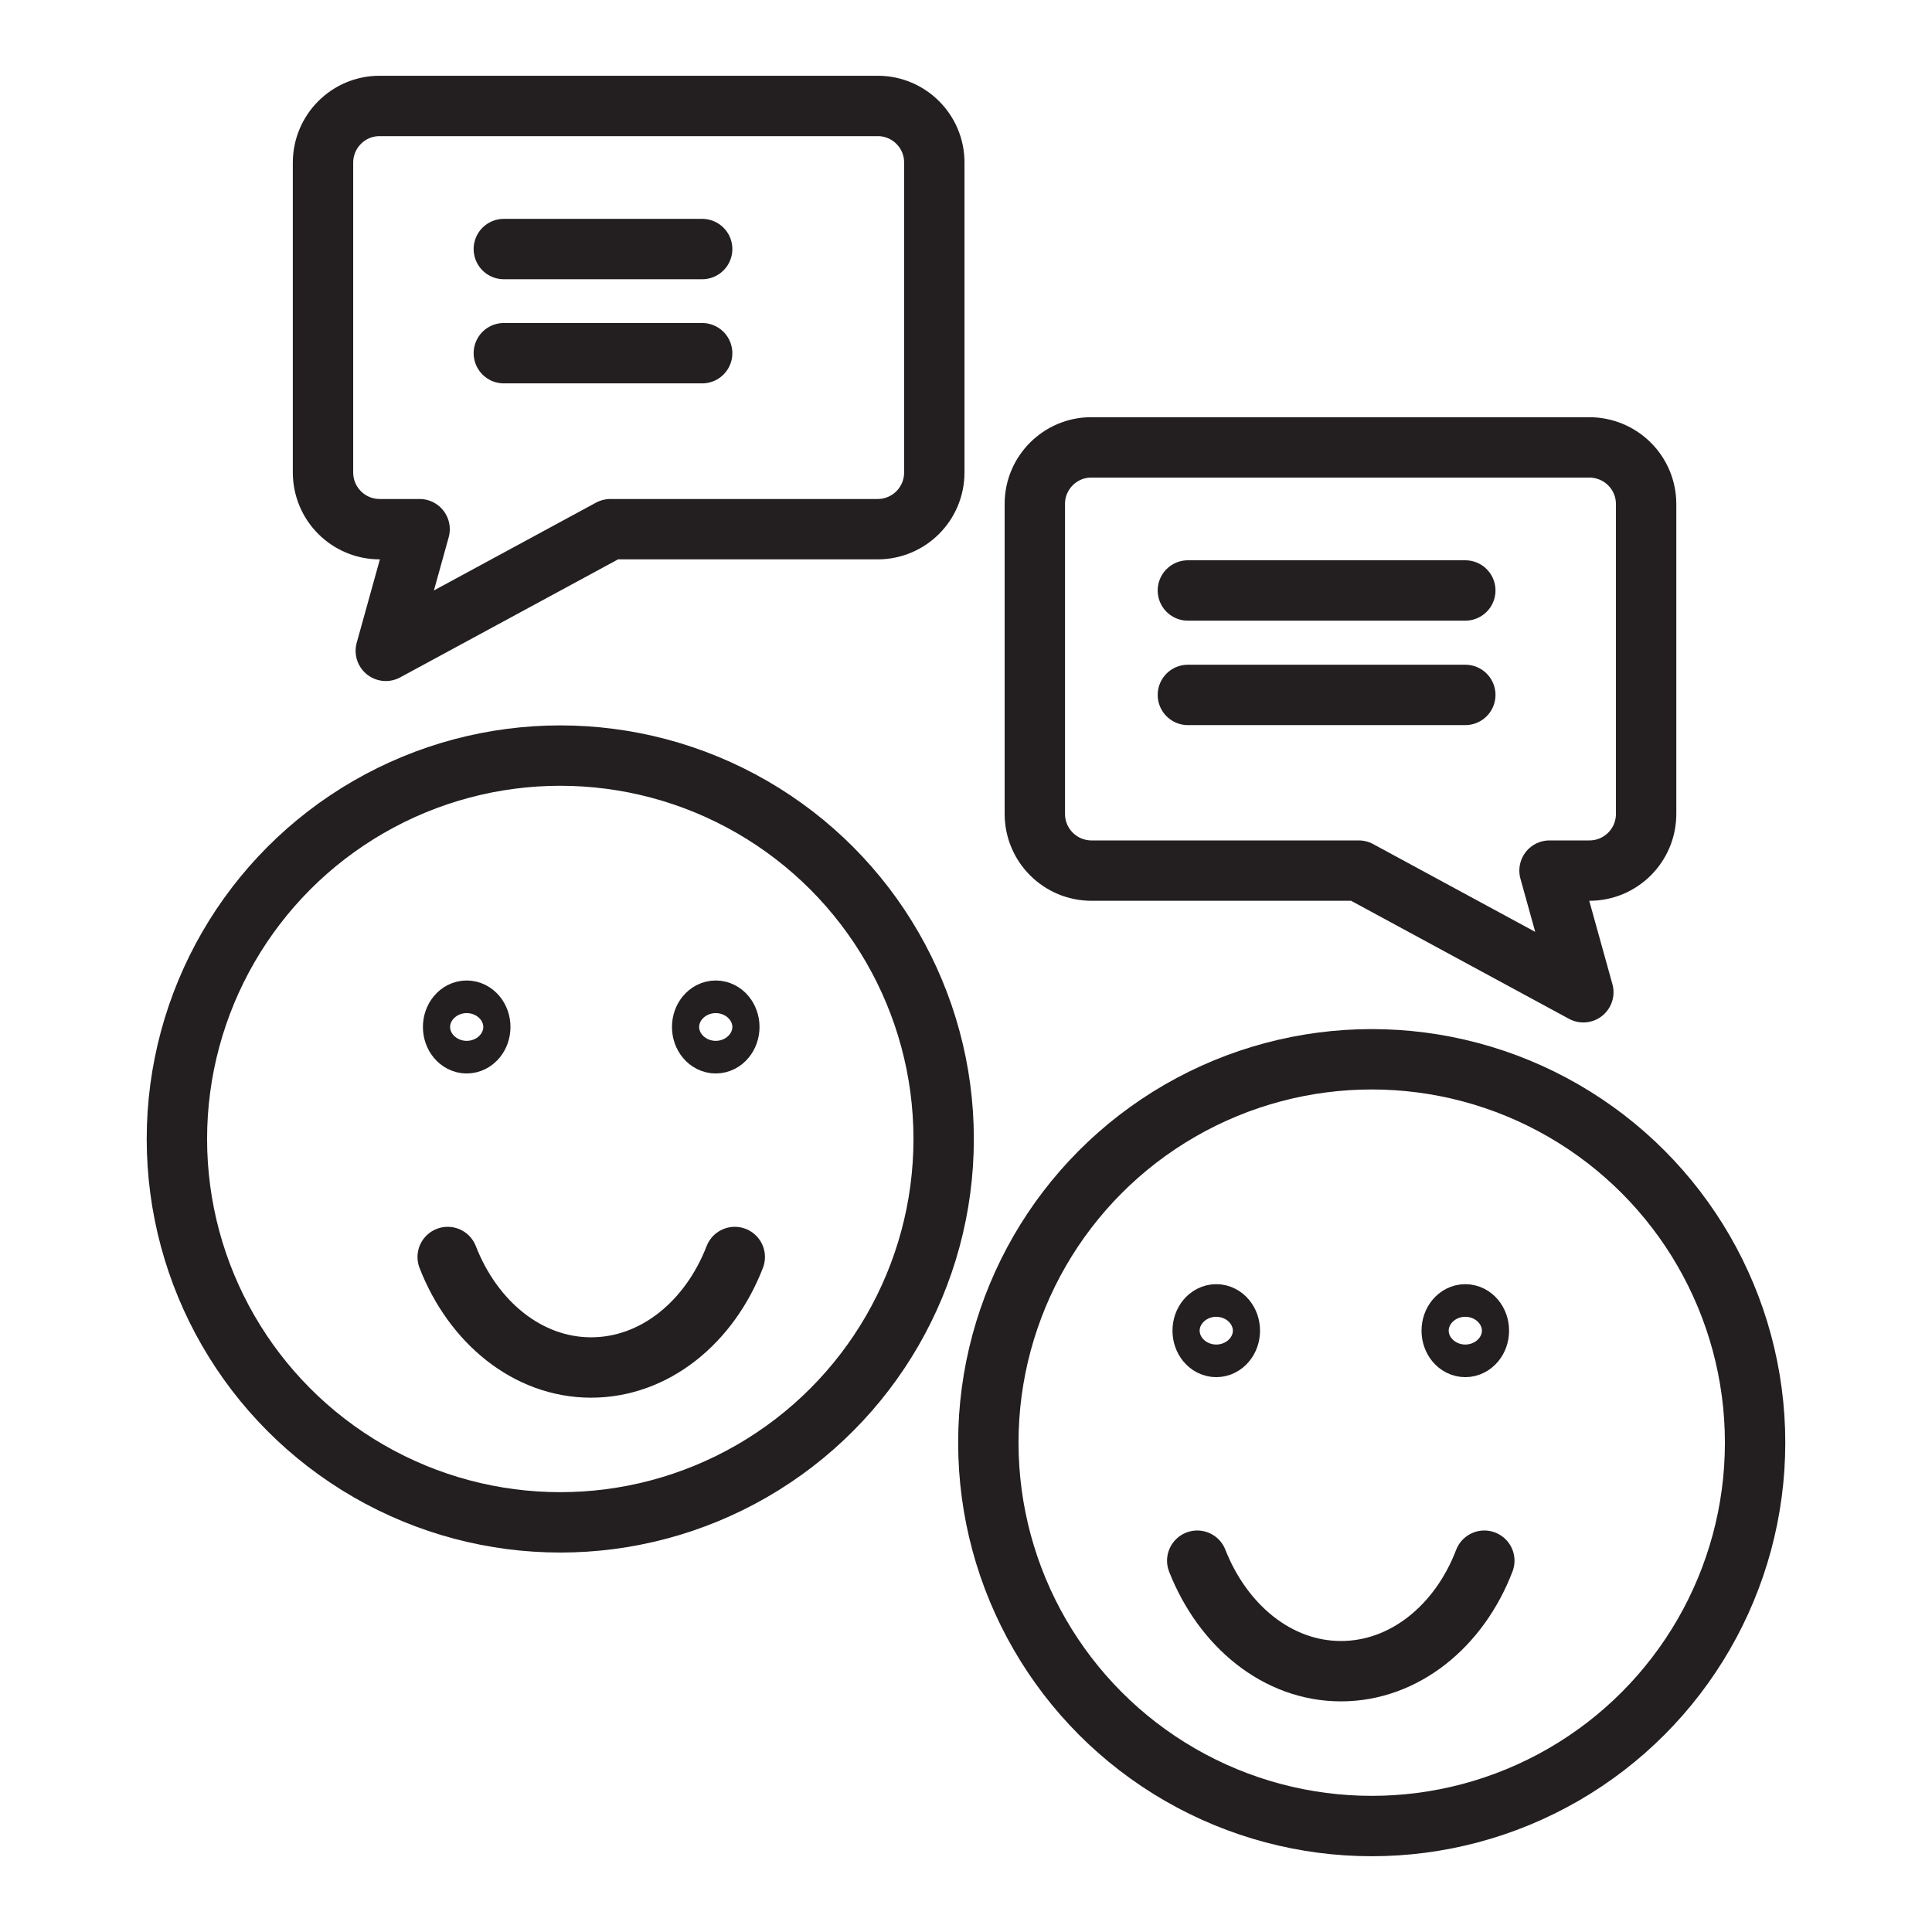 <?xml version="1.0" encoding="utf-8"?>
<!-- Generator: Adobe Illustrator 25.4.1, SVG Export Plug-In . SVG Version: 6.00 Build 0)  -->
<svg version="1.0" id="Layer_1" xmlns="http://www.w3.org/2000/svg" xmlns:xlink="http://www.w3.org/1999/xlink" x="0px" y="0px"
	 viewBox="0 0 64 64" style="enable-background:new 0 0 64 64;" xml:space="preserve">
<style type="text/css">
	.st0{fill:none;stroke:#231F20;stroke-width:2;stroke-linecap:round;stroke-linejoin:round;stroke-miterlimit:10;}
</style>
<g>
	<g>
		<circle class="st0" cx="18.56" cy="37.73" r="12.7"/>
		<ellipse class="st0" cx="15.46" cy="34.02" rx="0.45" ry="0.54"/>
		<ellipse class="st0" cx="23.71" cy="34.02" rx="0.45" ry="0.54"/>
		<path class="st0" d="M14.83,41.64c0.84,2.16,2.65,3.66,4.75,3.66s3.92-1.49,4.76-3.66"/>
	</g>
	<g>
		<circle class="st0" cx="45.44" cy="47.79" r="12.7"/>
		<ellipse class="st0" cx="48.54" cy="44.08" rx="0.45" ry="0.54"/>
		<ellipse class="st0" cx="40.29" cy="44.08" rx="0.45" ry="0.54"/>
		<path class="st0" d="M39.66,51.7c0.85,2.16,2.66,3.66,4.76,3.66s3.92-1.49,4.75-3.66"/>
	</g>
	<g>
		<path class="st0" d="M54.53,16.7v10.26c0,1.04-0.84,1.88-1.88,1.88h-1.32l1.12,4.03l-7.44-4.03h-8.85c-1.04,0-1.88-0.84-1.88-1.88
			V16.69c0-1.03,0.84-1.87,1.87-1.87h16.49C53.69,14.82,54.53,15.66,54.53,16.7z"/>
		<line class="st0" x1="39.35" y1="19.56" x2="48.54" y2="19.56"/>
		<line class="st0" x1="39.35" y1="23.02" x2="48.54" y2="23.02"/>
	</g>
	<g>
		<path class="st0" d="M10.7,5.39v10.26c0,1.04,0.84,1.88,1.88,1.88h1.32l-1.12,4.03l7.44-4.03h8.85c1.04,0,1.88-0.84,1.88-1.88
			V5.38c0-1.03-0.84-1.87-1.87-1.87H12.57C11.54,3.51,10.7,4.35,10.7,5.39z"/>
		<line class="st0" x1="23.26" y1="8.25" x2="16.69" y2="8.25"/>
		<line class="st0" x1="23.26" y1="11.7" x2="16.69" y2="11.7"/>
	</g>
</g>
</svg>

